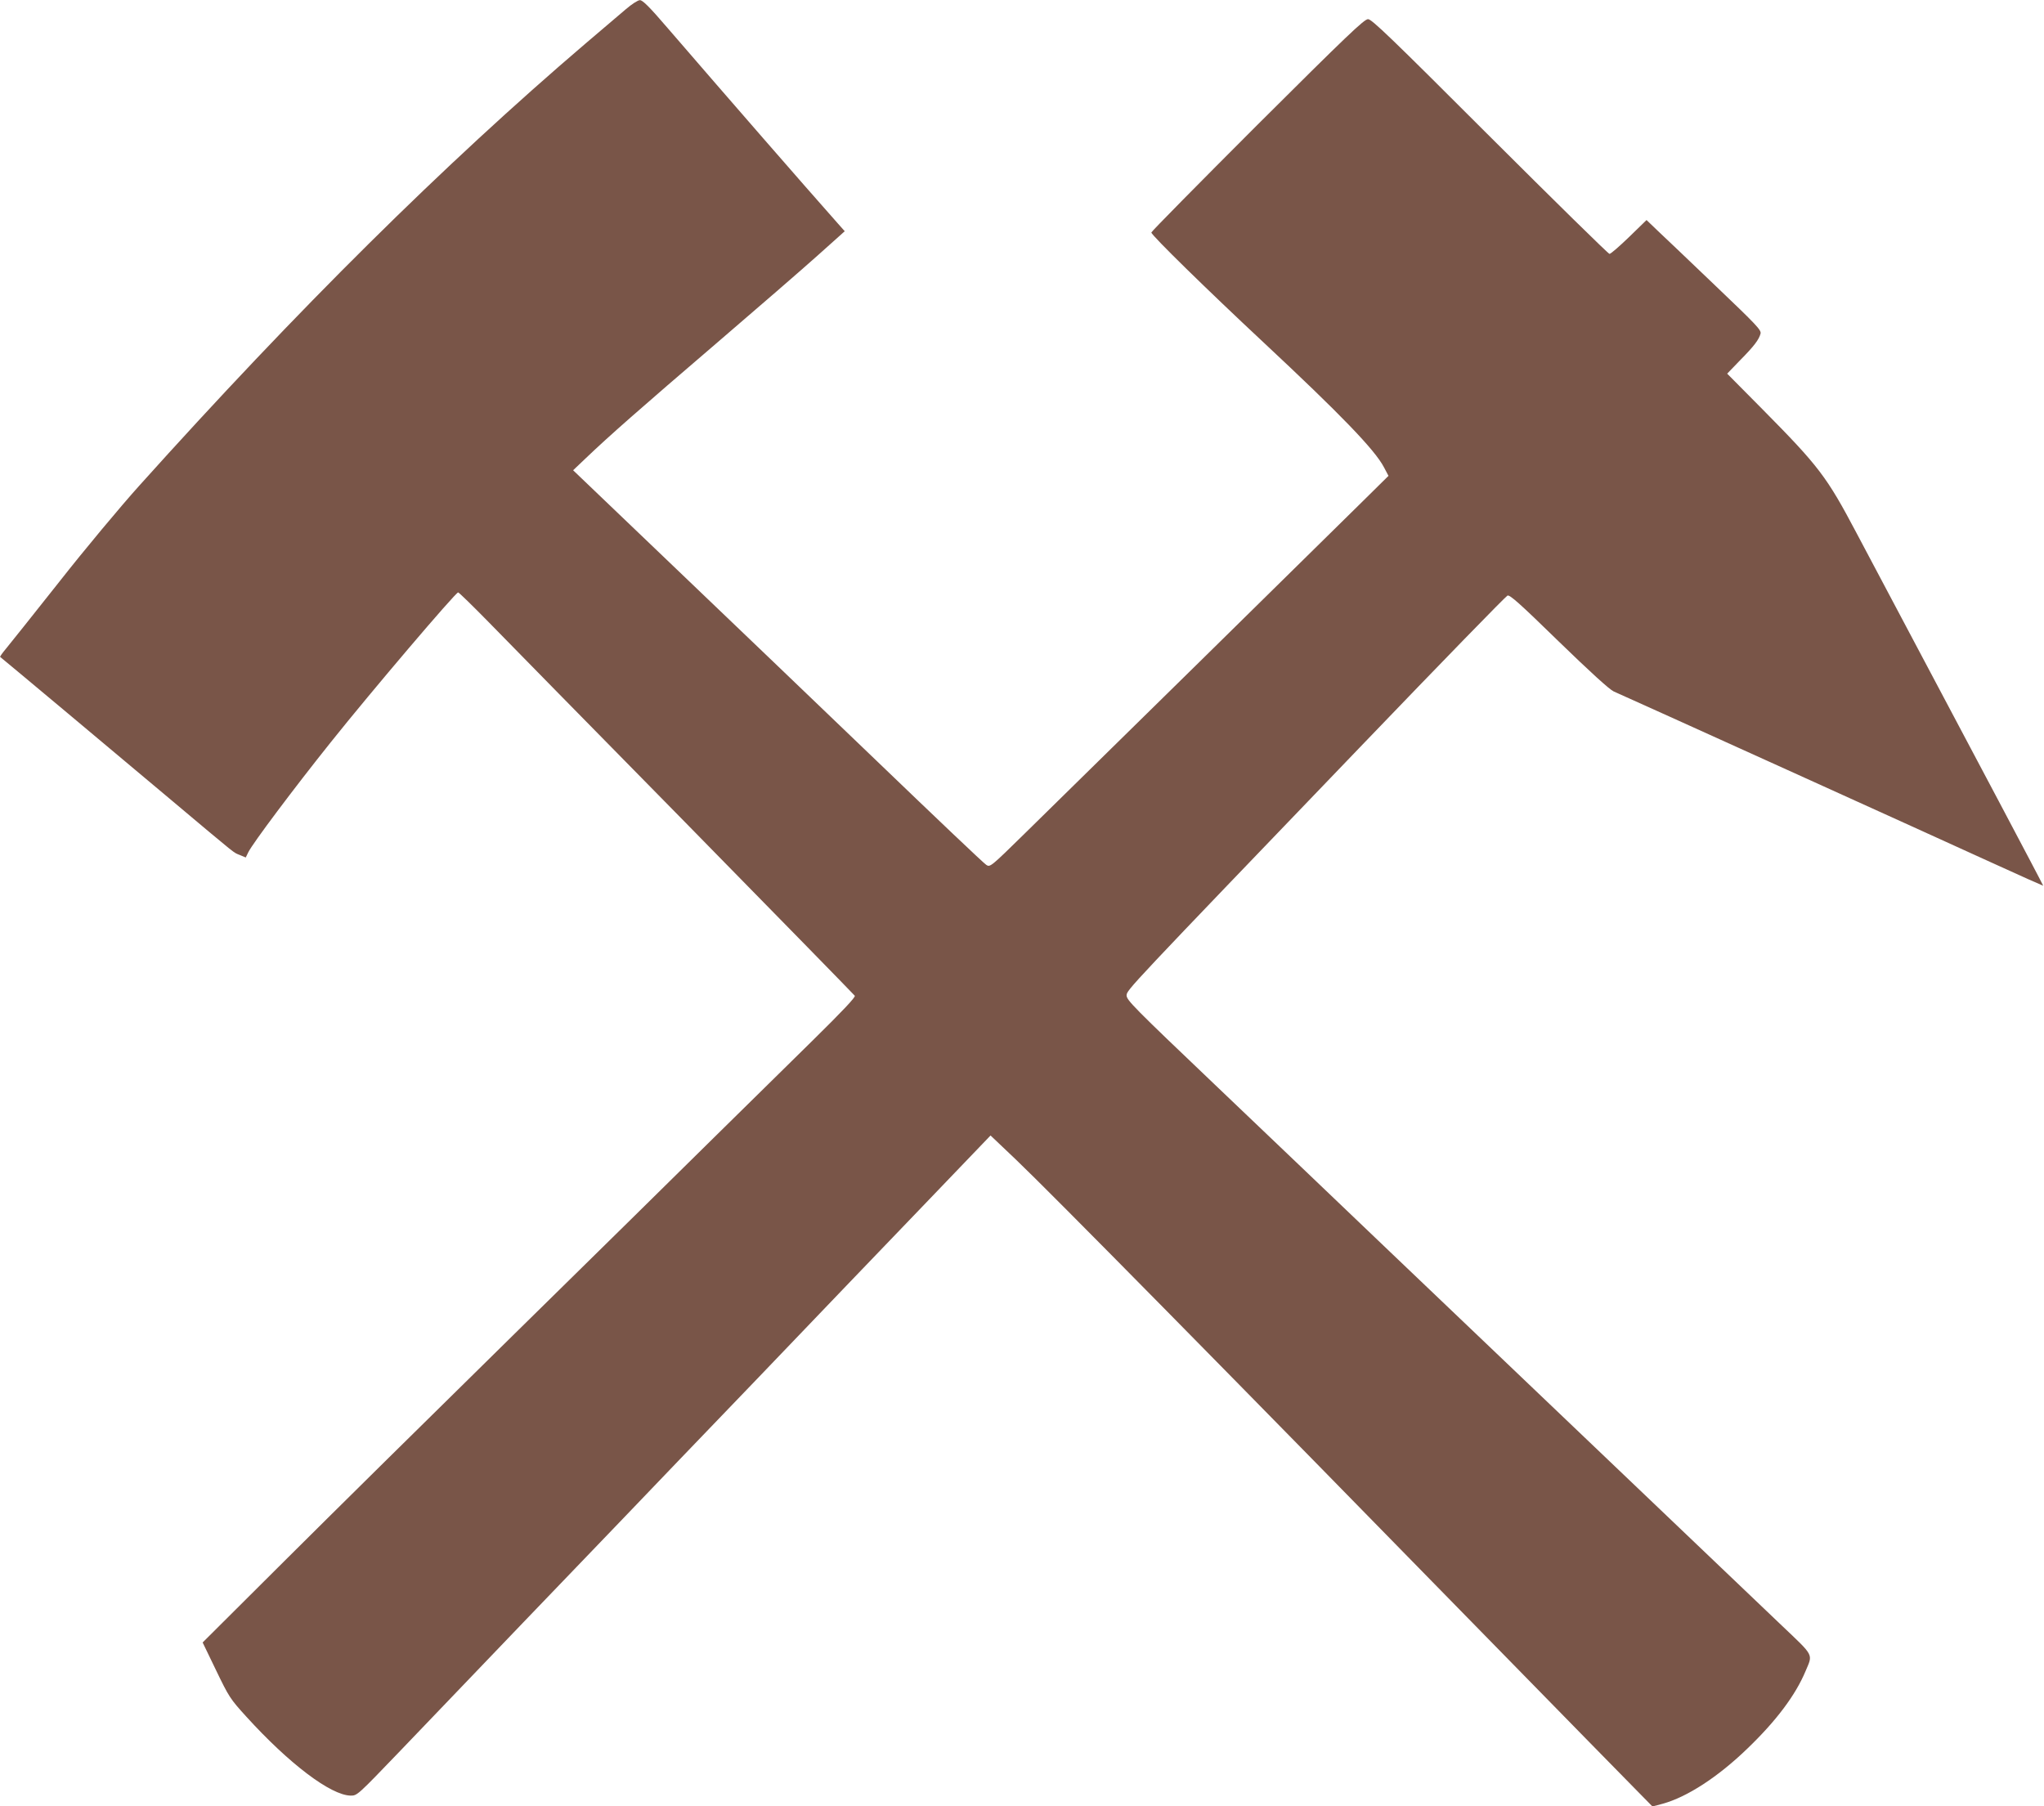 <?xml version="1.0" standalone="no"?>
<!DOCTYPE svg PUBLIC "-//W3C//DTD SVG 20010904//EN"
 "http://www.w3.org/TR/2001/REC-SVG-20010904/DTD/svg10.dtd">
<svg version="1.0" xmlns="http://www.w3.org/2000/svg"
 width="1280pt" height="1131pt" viewBox="0 0 1280 1131"
 preserveAspectRatio="xMidYMid meet">
<g transform="translate(0,1131) scale(0.1,-0.1)"
fill="#795548" stroke="none">
<path d="M3920 11253 c-36 -30 -150 -128 -255 -217 -885 -756 -1799 -1661
-2796 -2771 -114 -127 -339 -396 -499 -600 -161 -203 -311 -392 -333 -418 -22
-26 -38 -49 -36 -51 16 -12 756 -631 1059 -886 444 -373 398 -336 443 -355
l36 -15 16 33 c27 55 283 397 519 692 253 317 779 935 795 935 5 0 91 -84 192
-187 101 -104 656 -669 1234 -1257 577 -588 1053 -1075 1058 -1082 5 -9 -76
-95 -265 -281 -150 -147 -428 -421 -618 -608 -190 -188 -757 -746 -1260 -1240
-503 -494 -1146 -1129 -1428 -1410 l-513 -511 84 -174 c81 -168 89 -180 189
-290 268 -295 529 -493 654 -495 41 0 42 1 310 280 431 451 1160 1210 1410
1470 126 132 502 524 835 870 332 347 795 830 1028 1072 l424 442 159 -151
c220 -210 1278 -1283 3057 -3103 387 -396 755 -771 817 -834 l112 -114 64 17
c153 42 347 168 531 346 180 173 301 334 364 485 46 109 56 90 -149 285 -101
96 -570 544 -1043 995 -473 451 -1107 1056 -1410 1345 -302 289 -797 761
-1100 1050 -504 480 -550 527 -550 556 0 34 7 40 1461 1554 532 554 910 942
924 950 14 7 75 -47 321 -287 200 -194 318 -301 344 -313 74 -32 2028 -917
2360 -1069 181 -83 330 -149 330 -148 1 1 -124 238 -277 527 -387 729 -725
1367 -891 1680 -188 356 -236 419 -591 778 l-220 222 80 83 c89 90 119 130
129 168 5 22 -24 53 -282 299 -158 151 -320 306 -360 343 l-72 69 -109 -106
c-60 -58 -115 -106 -123 -106 -7 0 -344 331 -749 735 -622 622 -740 735 -763
735 -24 0 -132 -103 -693 -662 -365 -365 -664 -668 -664 -674 0 -17 355 -364
700 -686 485 -453 700 -675 757 -785 l28 -53 -160 -158 c-183 -181 -1787
-1758 -2117 -2081 -216 -212 -218 -213 -242 -197 -14 8 -321 300 -683 648
-363 348 -939 901 -1282 1228 l-622 595 81 77 c140 134 341 311 815 717 253
217 538 464 633 549 l172 154 -41 46 c-226 255 -670 765 -1067 1225 -114 133
-158 177 -175 176 -12 0 -51 -25 -87 -56z"/>
</g>
</svg>
